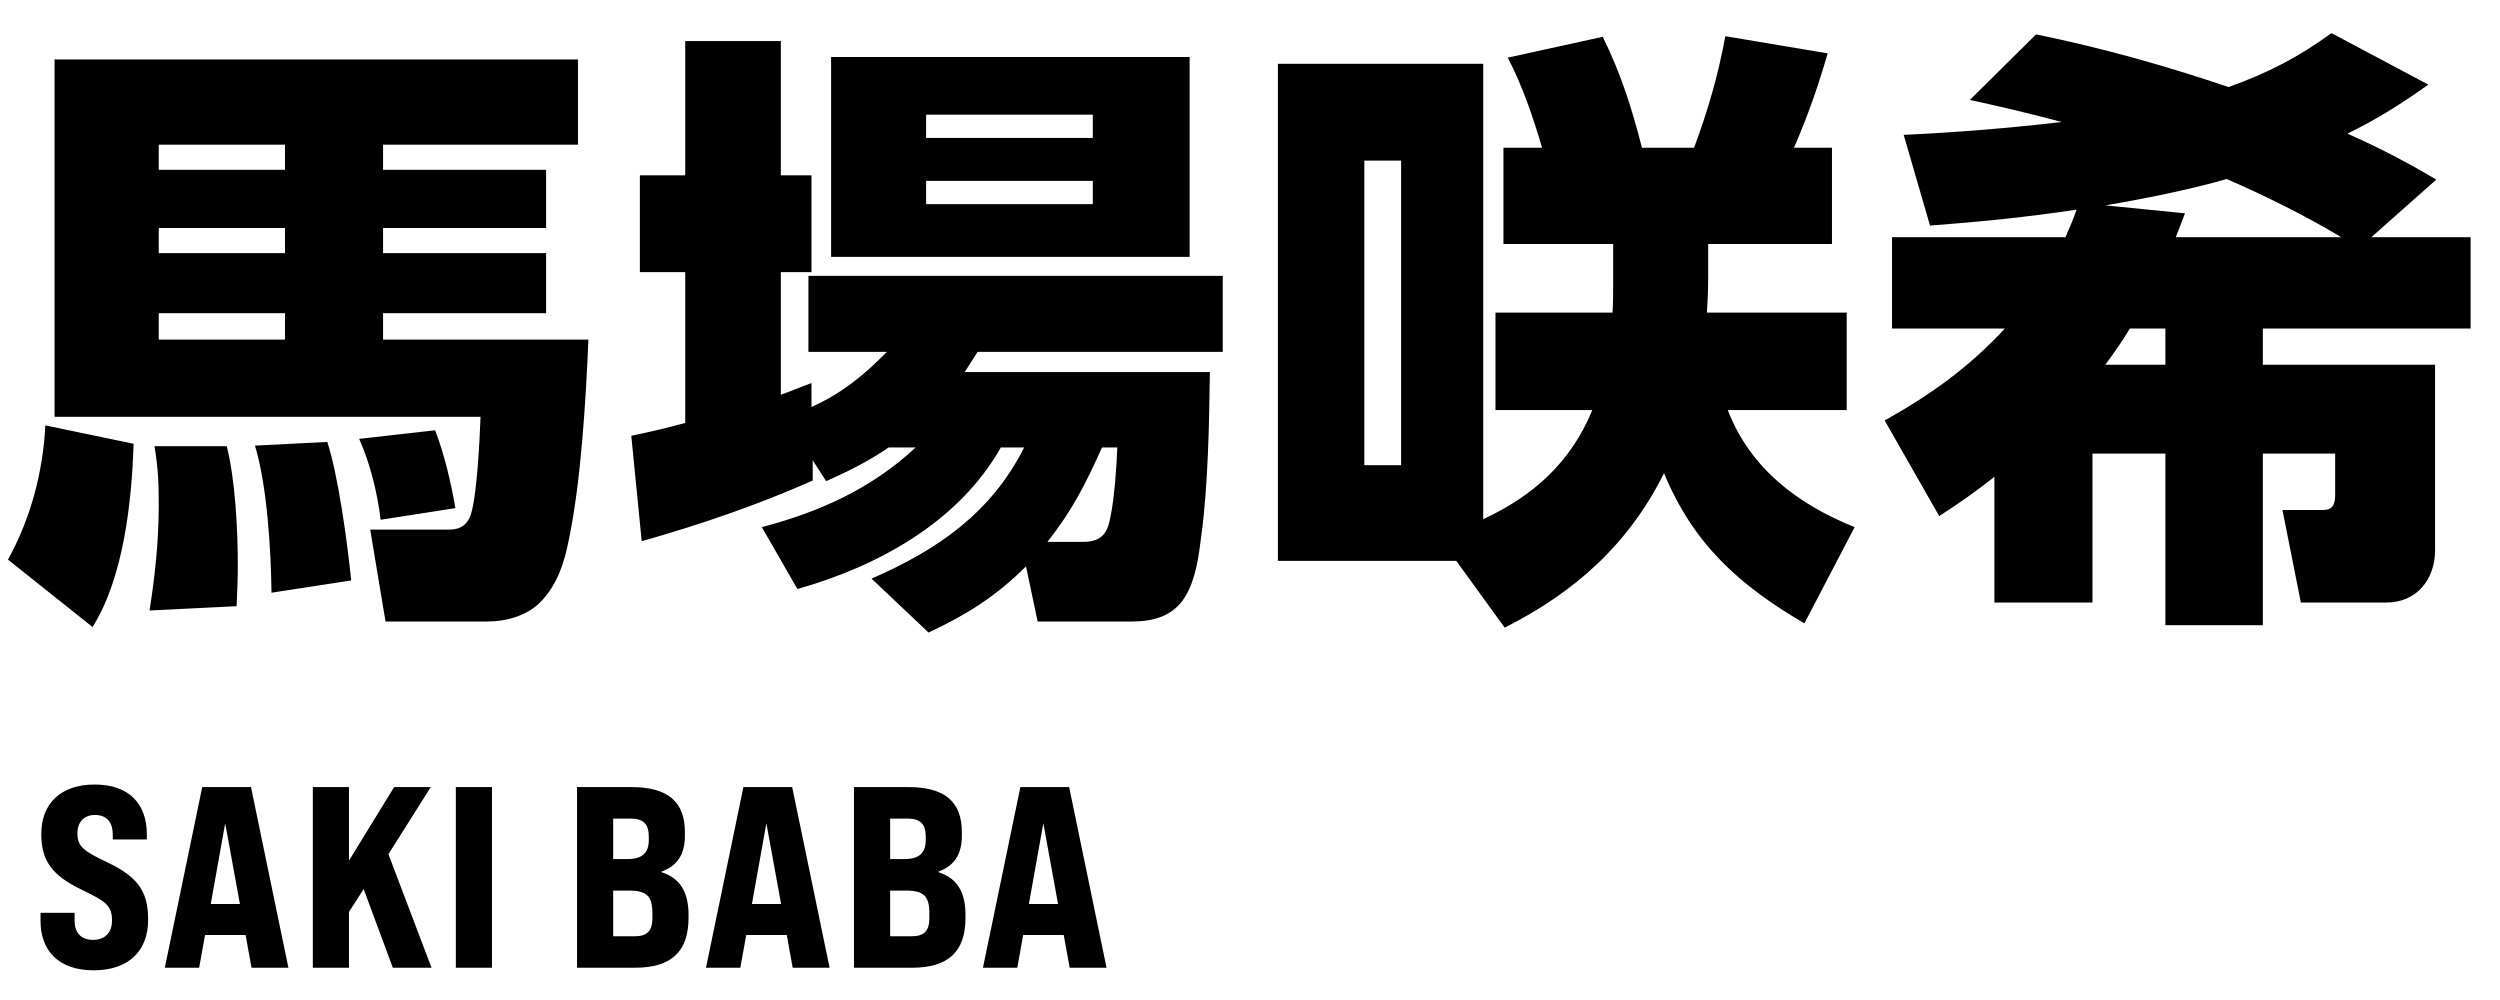 <svg width="155" height="62" viewBox="0 0 155 62" fill="none" xmlns="http://www.w3.org/2000/svg">
<path d="M23.75 15.696H33.858V19.42H23.75V21.054H36.48C36.328 24.74 36.024 29.87 35.264 33.48C34.998 34.848 34.58 36.178 33.592 37.242C32.756 38.154 31.426 38.534 30.21 38.534H23.902L22.952 32.834H27.854C28.424 32.834 28.842 32.644 29.108 32.112C29.564 31.2 29.754 27.02 29.792 25.842H3.382V3.688H35.834V8.97H23.75V10.528H33.858V14.138H23.75V15.696ZM17.67 10.528V8.97H9.842V10.528H17.67ZM17.67 15.696V14.138H9.842V15.696H17.67ZM17.67 21.054V19.42H9.842V21.054H17.67ZM8.284 27.514C8.17 31.048 7.676 35.798 5.738 38.876L0.494 34.696C1.9 32.15 2.66 29.3 2.812 26.374L8.284 27.514ZM26.98 26.678C27.55 28.16 27.968 29.946 28.234 31.504L23.598 32.226C23.408 30.592 22.952 28.73 22.268 27.21L26.98 26.678ZM20.292 27.4C20.976 29.49 21.546 33.708 21.774 35.988L16.834 36.748C16.796 34.088 16.568 30.136 15.808 27.628L20.292 27.4ZM14.06 27.666C14.592 29.794 14.744 32.834 14.744 35.076C14.744 35.912 14.706 36.748 14.668 37.584L9.272 37.85C9.614 35.684 9.842 33.518 9.842 31.314C9.842 29.984 9.804 28.996 9.576 27.666H14.06ZM55.1 27.742C53.884 28.578 52.592 29.224 51.224 29.832L50.388 28.54V29.794C46.968 31.314 43.396 32.53 39.786 33.556L39.14 27.02C40.242 26.792 41.382 26.526 42.484 26.222V16.874H39.672V10.87H42.484V2.548H48.412V10.87H50.312V16.874H48.412V24.474C49.058 24.246 49.666 23.98 50.312 23.752V25.234C52.174 24.398 53.58 23.258 54.986 21.814H50.122V17.102H75.81V21.814H60.61C60.344 22.232 60.078 22.65 59.812 23.068H75.012C74.974 26.184 74.898 30.212 74.48 33.214C74.328 34.468 74.138 35.912 73.492 36.976C72.77 38.192 71.516 38.534 70.186 38.534H64.334L63.612 35.114C61.75 36.976 59.926 38.116 57.57 39.218L54.036 35.874C58.14 34.088 61.446 31.808 63.498 27.742H62.054C59.432 32.378 54.416 35.114 49.438 36.52L47.234 32.682C50.844 31.732 54.036 30.288 56.772 27.742H55.1ZM51.528 3.536H73.758V15.924H51.528V3.536ZM67.754 7.108H57.418V8.552H67.754V7.108ZM67.754 11.212H57.418V12.656H67.754V11.212ZM64.942 33.594H67.184C68.438 33.594 68.704 32.872 68.856 31.998C69.084 30.972 69.236 28.806 69.274 27.742H68.324C67.298 30.022 66.5 31.618 64.942 33.594ZM107.122 25.424C108.528 29.072 111.492 31.276 114.988 32.682L111.872 38.648C107.844 36.292 104.994 33.746 103.17 29.338C100.966 33.746 97.66 36.71 93.29 38.914L90.288 34.772H79.23V3.954H91.96V32.188C95.076 30.744 97.394 28.654 98.724 25.424H92.72V19.382H99.978C100.016 18.736 100.016 18.09 100.016 17.482V15.126H93.214V9.16H95.608C95.038 7.222 94.392 5.322 93.48 3.574L99.37 2.282C100.51 4.6 101.156 6.652 101.802 9.16H105.032C105.906 6.804 106.514 4.714 106.97 2.244L113.316 3.308C112.708 5.398 112.1 7.146 111.226 9.16H113.582V15.126H105.906V17.33C105.906 18.014 105.868 18.698 105.83 19.382H114.494V25.424H107.122ZM86.868 9.958H84.588V28.844H86.868V9.958ZM128.744 12.998C125.742 13.454 122.702 13.758 119.662 13.986L118.028 8.362C121.296 8.21 124.564 7.944 127.832 7.564C125.97 7.07 124.07 6.614 122.132 6.196L126.236 2.13C130.302 2.966 134.254 4.068 138.168 5.398C140.6 4.524 142.462 3.574 144.552 2.054L150.556 5.246C148.846 6.462 147.402 7.374 145.54 8.286C147.44 9.122 149.264 10.072 151.05 11.136L147.022 14.708H153.178V20.37H140.296V22.612H150.974V34.126C150.974 35.912 149.834 37.356 147.972 37.356H142.652L141.512 31.618H144.058C144.666 31.618 144.78 31.2 144.78 30.668V28.122H140.296V38.762H134.254V28.122H129.732V37.356H123.652V29.566C122.55 30.44 121.41 31.238 120.232 31.998L116.85 26.07C119.7 24.474 122.094 22.764 124.298 20.37H117.306V14.708H128.06C128.326 14.1 128.554 13.568 128.744 12.998ZM130.53 12.732L135.47 13.226C135.28 13.72 135.09 14.214 134.9 14.708H145.16C142.88 13.34 140.486 12.162 138.054 11.098C135.85 11.744 132.81 12.352 130.53 12.732ZM132.05 20.37C131.594 21.13 131.176 21.738 130.53 22.612H134.254V20.37H132.05Z" fill="black"/>
<path d="M5.808 60.16C3.616 60.16 2.512 58.928 2.512 57.088V56.592H4.624V57.088C4.624 57.776 4.976 58.272 5.776 58.272C6.48 58.272 6.944 57.84 6.944 57.088C6.944 56.128 6.56 55.888 5.04 55.152C3.12 54.224 2.56 53.264 2.56 51.696C2.56 49.872 3.712 48.64 5.872 48.64C8.032 48.64 9.104 49.872 9.104 51.728V52.048H6.992V51.744C6.992 51.04 6.672 50.528 5.888 50.528C5.2 50.528 4.8 50.976 4.8 51.664C4.8 52.528 5.232 52.784 6.736 53.504C8.704 54.448 9.184 55.44 9.184 57.04C9.184 58.928 8 60.16 5.808 60.16ZM15.594 60L15.226 57.968H12.714L12.346 60H10.218L12.538 48.8H15.562L17.882 60H15.594ZM13.066 56.048H14.874L13.962 51.04L13.066 56.048ZM24.355 60L22.547 55.12L21.635 56.544V60H19.395V48.8H21.635V53.36L24.435 48.8H26.707L24.083 52.96L26.755 60H24.355ZM28.262 60V48.8H30.502V60H28.262ZM35.777 60V48.8H39.153C41.393 48.8 42.465 49.696 42.465 51.6V51.808C42.465 52.96 42.001 53.68 41.025 54.032V54.08C42.161 54.448 42.689 55.296 42.689 56.72V56.912C42.689 59.008 41.617 60 39.361 60H35.777ZM38.017 53.264H38.881C39.809 53.264 40.225 52.896 40.225 52.08V51.872C40.225 51.088 39.889 50.752 39.089 50.752H38.017V53.264ZM38.017 58.048H39.361C40.129 58.048 40.449 57.712 40.449 56.912V56.608C40.449 55.568 40.097 55.216 39.009 55.216H38.017V58.048ZM49.147 60L48.779 57.968H46.267L45.899 60H43.771L46.091 48.8H49.115L51.435 60H49.147ZM46.619 56.048H48.427L47.515 51.04L46.619 56.048ZM52.948 60V48.8H56.324C58.564 48.8 59.636 49.696 59.636 51.6V51.808C59.636 52.96 59.172 53.68 58.196 54.032V54.08C59.332 54.448 59.86 55.296 59.86 56.72V56.912C59.86 59.008 58.788 60 56.532 60H52.948ZM55.188 53.264H56.052C56.98 53.264 57.396 52.896 57.396 52.08V51.872C57.396 51.088 57.06 50.752 56.26 50.752H55.188V53.264ZM55.188 58.048H56.532C57.3 58.048 57.62 57.712 57.62 56.912V56.608C57.62 55.568 57.268 55.216 56.18 55.216H55.188V58.048ZM66.319 60L65.951 57.968H63.438L63.071 60H60.943L63.263 48.8H66.287L68.606 60H66.319ZM63.791 56.048H65.599L64.686 51.04L63.791 56.048Z" fill="black"/>
</svg>
